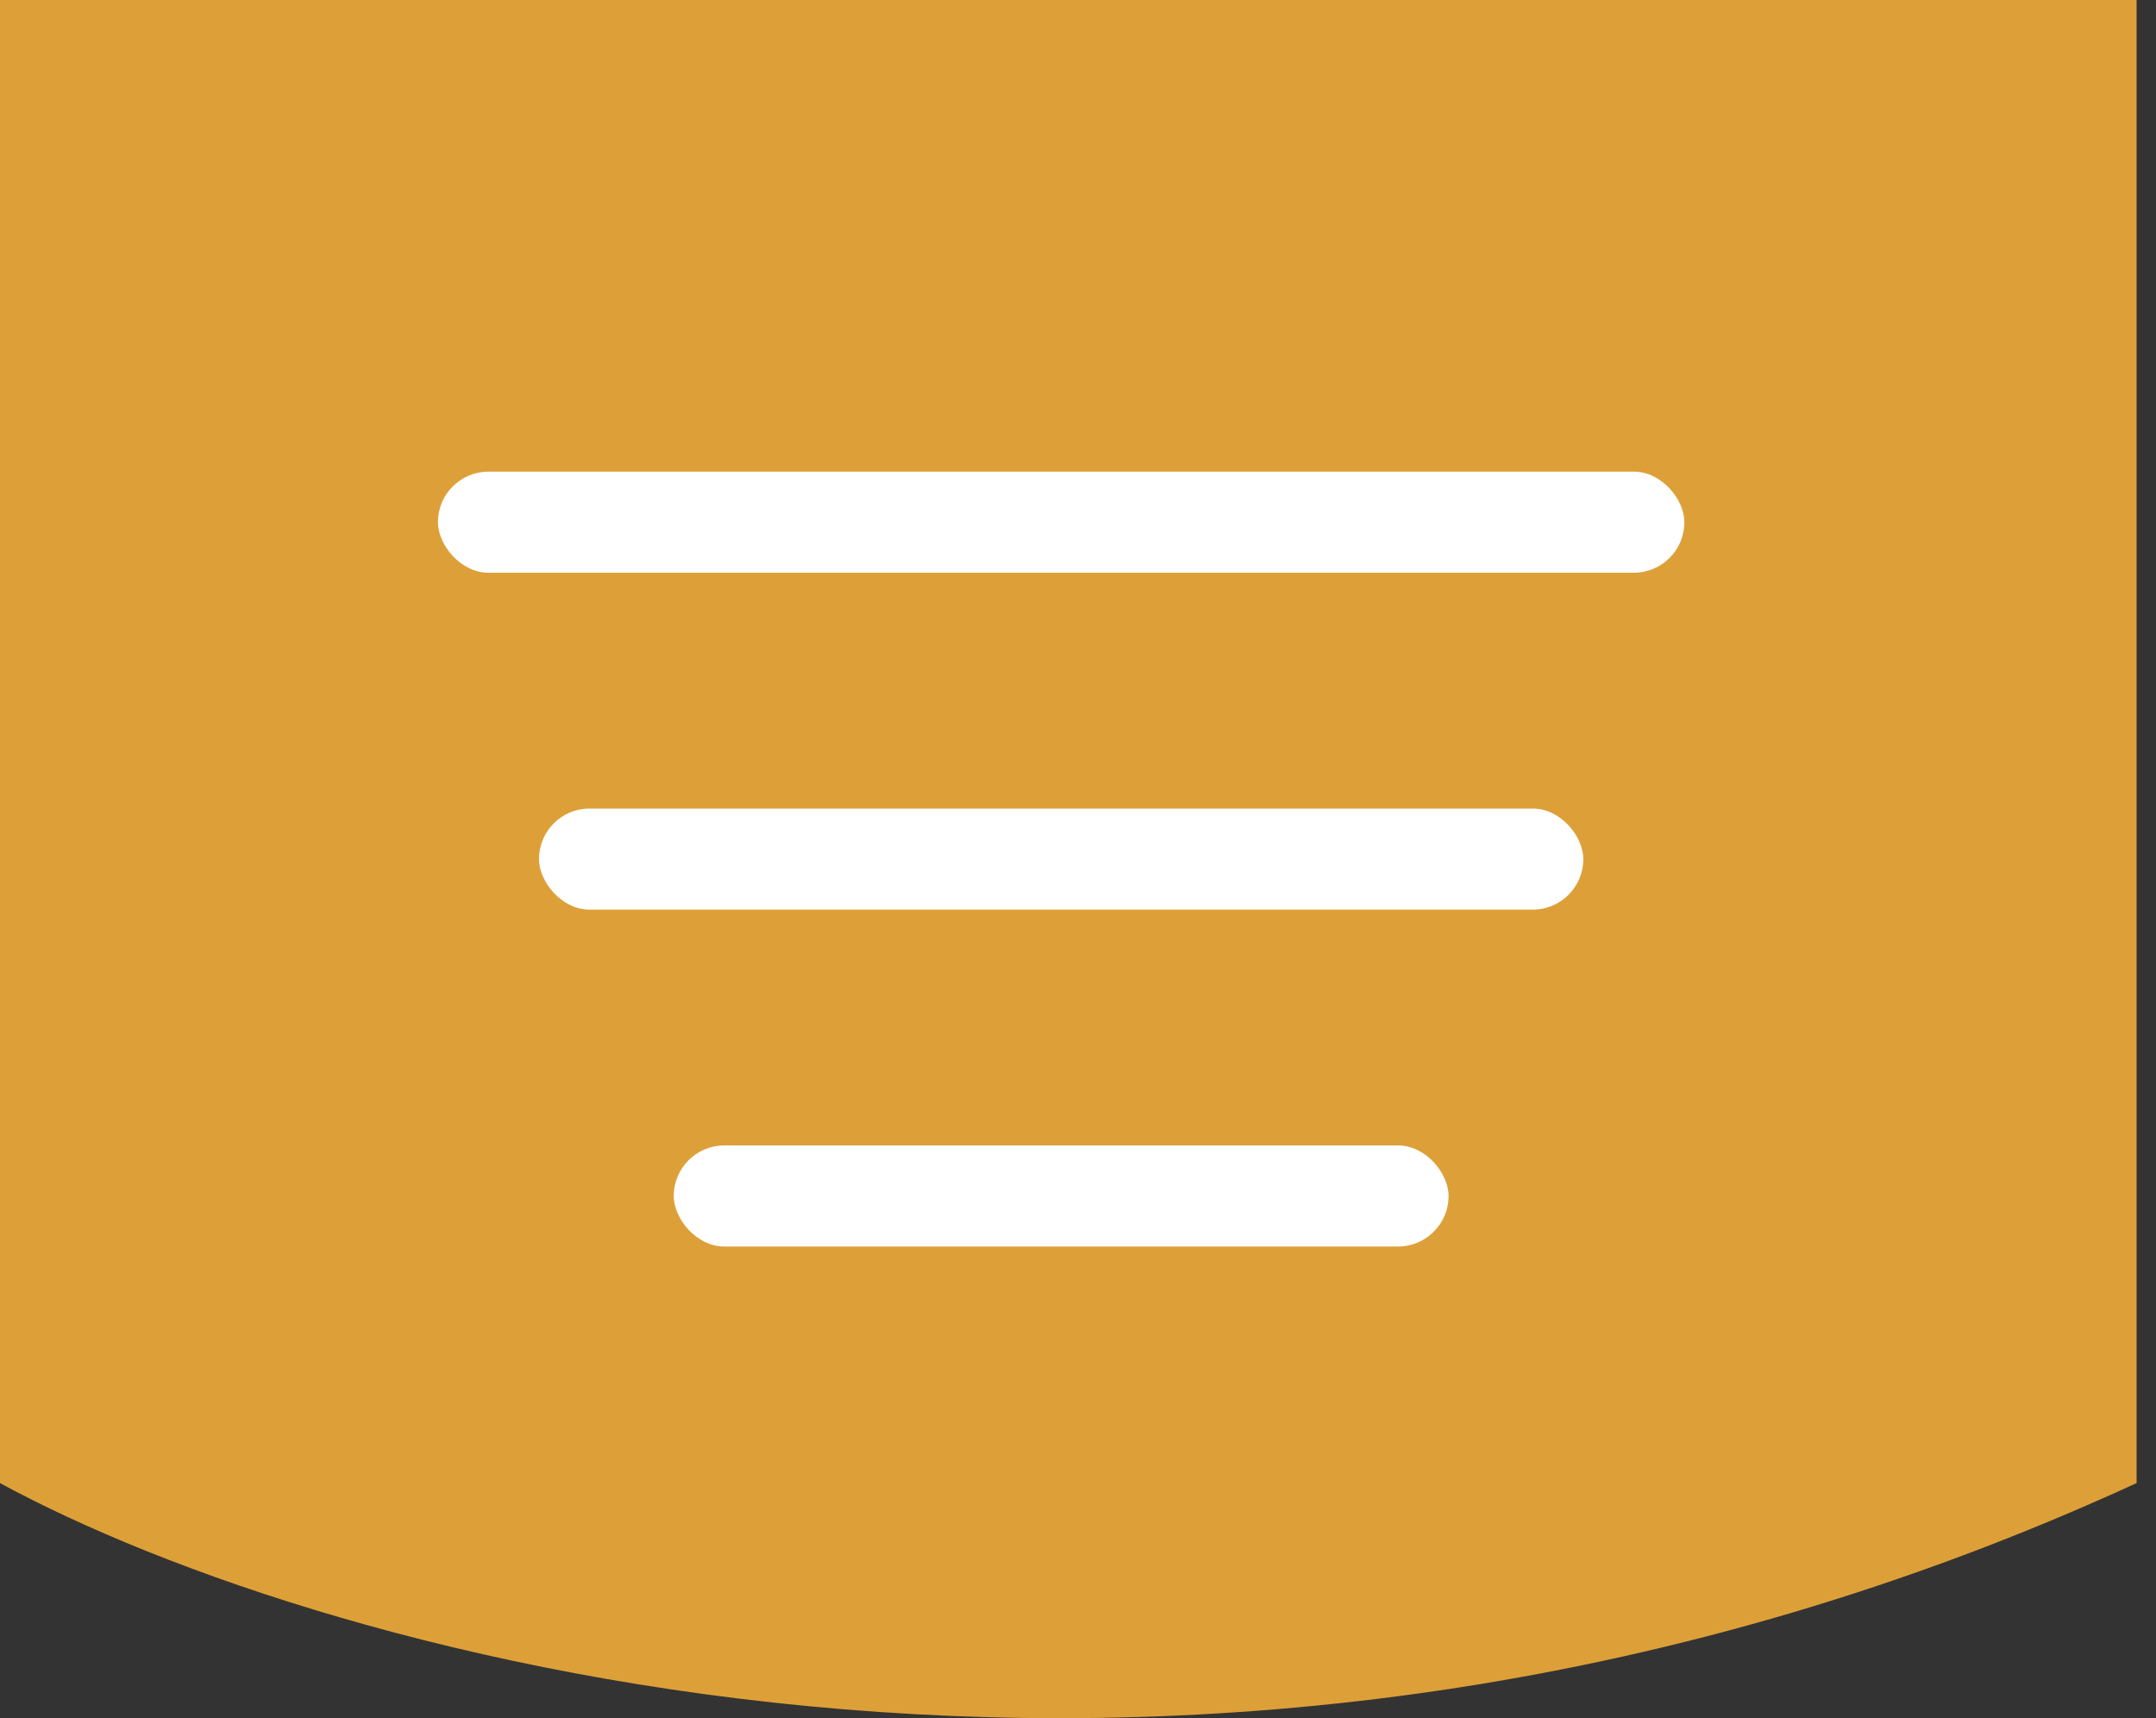 <svg xmlns="http://www.w3.org/2000/svg" width="64" height="51" viewBox="0 0 64 51" fill="none"><rect x="0" y="0" width="64" height="51" fill="#333333" stroke="none"/><path d="M0 44.022V0H63.424V44.022C35.931 56.661 9.686 49.288 0 44.022Z" fill="#DDA038"></path><rect x="13" y="14" width="37" height="3" rx="1.5" fill="white"></rect><rect x="16" y="24" width="31" height="3" rx="1.5" fill="white"></rect><rect x="20" y="34" width="23" height="3" rx="1.5" fill="white"></rect></svg>